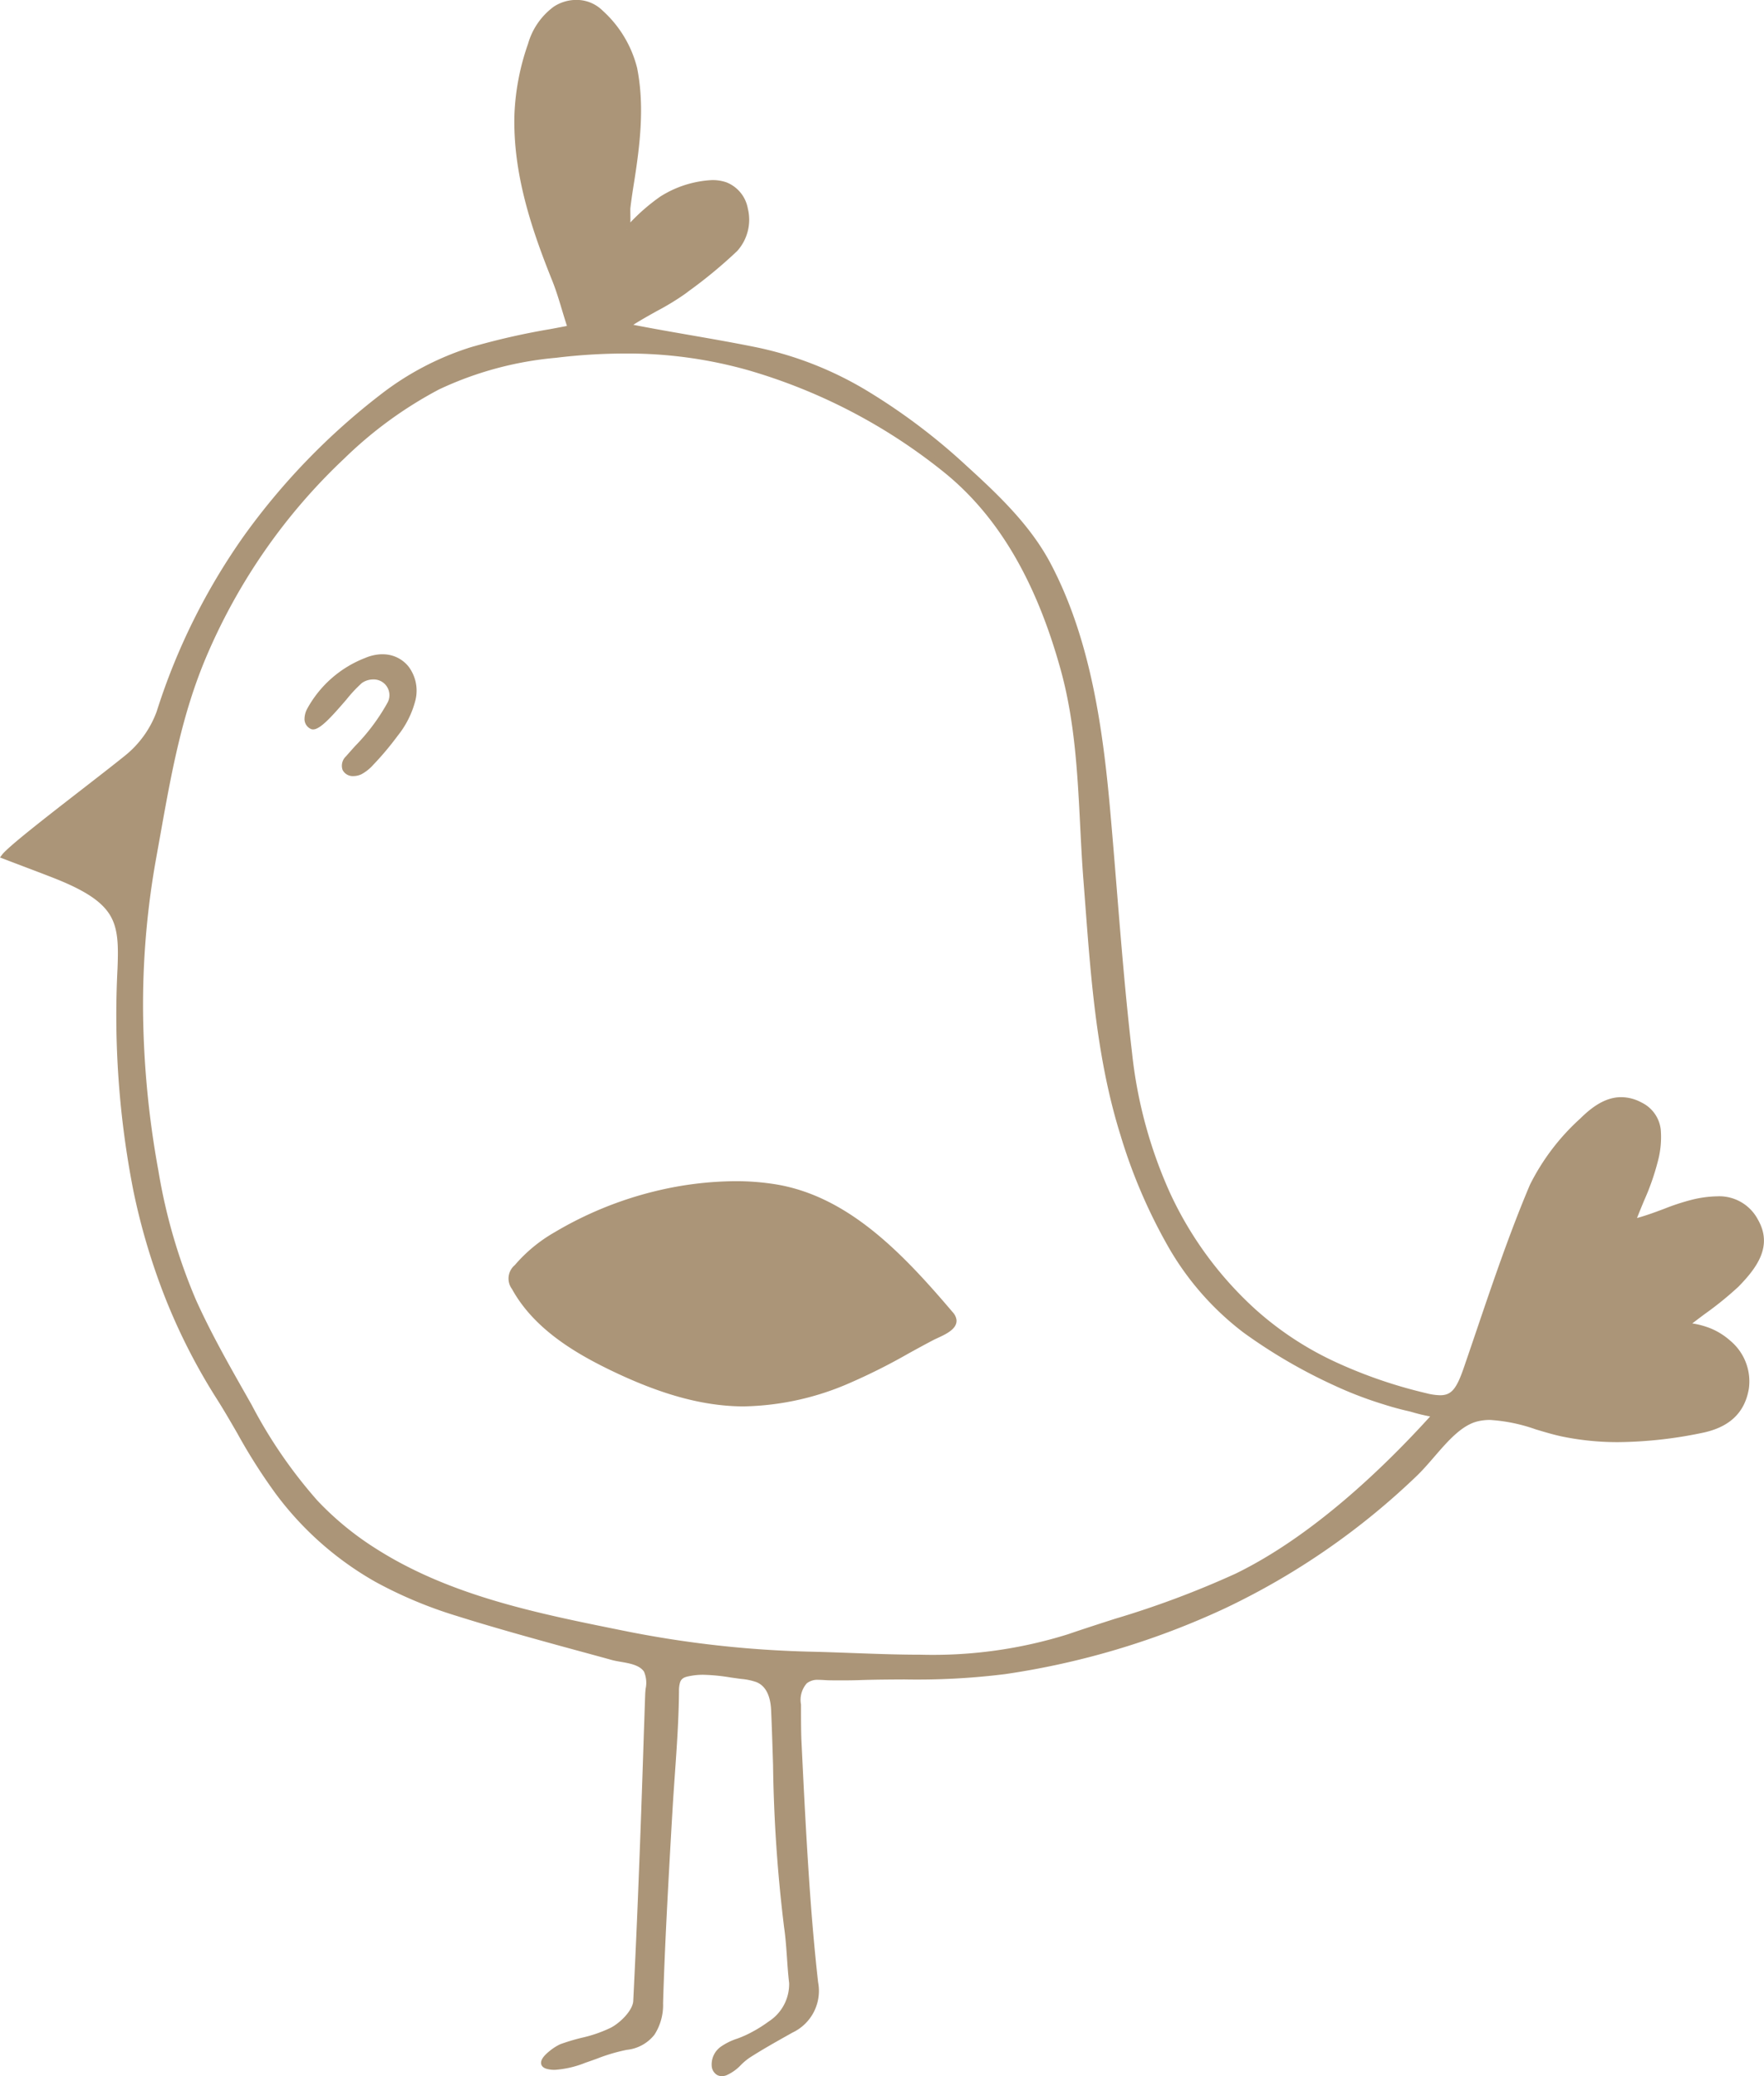 <svg xmlns="http://www.w3.org/2000/svg" width="175.513" height="206.562" viewBox="0 0 175.513 206.562"><g transform="translate(0.398 0.25)"><path d="M727.626,151.408a6.664,6.664,0,0,0-.843-.638,6.563,6.563,0,0,0-1.3-.638c-.514-.173-1.875-.632-2.353-.244,1.48-1.21,4.167-3.045,5.3-4.207,1.716-1.752,3.361-3.838,1.905-6.376-1.48-2.58-3.926-2.4-6.254-1.871-1.821.411-3.76,1.418-5.971,1.949a49.945,49.945,0,0,0,2.222-6.019c.454-2.026.832-4.386-1.491-5.614-2.263-1.192-4.15-.083-5.77,1.526a22,22,0,0,0-4.981,6.543c-2.5,5.906-4.462,12.056-6.554,18.128-.932,2.729-1.562,3.361-4.067,2.747-6.272-1.532-12.207-4-17.052-8.367-7.538-6.823-11.24-15.768-12.395-25.708-.931-7.92-1.444-15.881-2.146-23.807-.736-8.391-1.95-17.222-5.906-24.749-2-3.814-5.187-6.829-8.34-9.7-5.888-5.345-12.69-10.077-20.612-11.692-4.261-.876-8.581-1.508-12.855-2.36-.03,0-.141-.036-.17-.036,2.027-1.341,4.385-2.425,5.664-3.4a49.976,49.976,0,0,0,5.156-4.243c1.71-1.692,1.469-5.56-1.008-6.424-1.839-.644-4.78.381-6.348,1.406a22.577,22.577,0,0,0-3.471,3.087,8.791,8.791,0,0,0,.117-2.163c.077-.691.183-1.389.289-2.08.625-3.891,1.161-7.884.389-11.793a11.292,11.292,0,0,0-3.366-5.59,3.636,3.636,0,0,0-4.538-.358,6.788,6.788,0,0,0-2.464,3.564,24.022,24.022,0,0,0-1.344,6.937c-.171,5.763,1.633,11.221,3.772,16.537.566,1.43.943,2.932,1.526,4.714a93.151,93.151,0,0,0-9.825,2.163,28.56,28.56,0,0,0-8.936,4.7A63.51,63.51,0,0,0,571.469,88.7a10.312,10.312,0,0,1-3.272,4.547c-3.354,2.706-11.311,8.659-12.159,9.791,1.892.727,3.341,1.263,4.791,1.83,6.7,2.586,6.932,4.618,6.755,9.32-.59,15.065,1.521,29.606,9.8,42.645,1.992,3.135,3.619,6.49,5.865,9.445a31.881,31.881,0,0,0,9.89,8.742,43.052,43.052,0,0,0,7.957,3.337c3.372,1.061,6.791,2.02,10.2,2.956,1.763.483,3.525.959,5.275,1.442,1.043.286,2.694.268,3.354,1.269.425.644.183,1.68.159,2.384-.048,1.246-.082,2.485-.13,3.73q-.238,7.437-.53,14.892c-.153,3.975-.33,7.938-.531,11.913-.059,1.019-1.325,2.306-2.358,2.854-1.544.822-3.4,1.025-5.063,1.657-.459.173-2.6,1.627-1.378,1.973,1.184.334,2.841-.3,3.949-.685a25.645,25.645,0,0,1,3.914-1.21c2.463-.411,3.324-1.877,3.4-4.4.194-6.454.578-12.908.943-19.356.23-3.868.6-7.735.636-11.615a3.447,3.447,0,0,1,.124-1.019,1.151,1.151,0,0,1,1-.763,14.911,14.911,0,0,1,5.181.226,7.073,7.073,0,0,1,1.768.364c1.226.513,1.556,1.853,1.6,3.069.312,7.193.277,14.439,1.29,21.531.266,1.835.283,3.683.5,5.536a4.632,4.632,0,0,1-2.14,4.058,13.74,13.74,0,0,1-2.239,1.341,14.9,14.9,0,0,0-2.5,1.15,1.923,1.923,0,0,0-.825,1.722.9.9,0,0,0,.4.679.856.856,0,0,0,.725.018c.9-.334,1.461-1.2,2.228-1.7,1.4-.906,2.858-1.71,4.308-2.527a4.351,4.351,0,0,0,2.428-4.767c-.389-3.433-.672-6.859-.9-10.3-.312-4.636-.548-9.279-.766-13.915-.035-1.019-.035-2.032-.035-3.039.006-.936-.147-2.038.66-2.706.689-.59,1.674-.358,2.511-.358,1.049.012,2.1.012,3.153-.03,4.739-.143,9.542.113,14.2-.584,15.5-2.348,29.264-8.617,40.751-19.588,2.04-1.943,3.808-4.928,6.188-5.542,2.565-.662,5.7.888,8.582,1.5a34.216,34.216,0,0,0,13.7-.34c2.4-.465,4.137-1.633,4.573-4.231a5.064,5.064,0,0,0-1.781-4.541M678.7,174.626c-5.3,2.574-11.1,4.118-16.709,6.043-8.375,2.872-17.069,1.955-25.634,1.752a106.73,106.73,0,0,1-18.453-2.038c-8.641-1.746-17.471-3.45-25.027-8.277a30.206,30.206,0,0,1-5.835-4.8,47.928,47.928,0,0,1-6.566-9.547c-1.951-3.456-3.937-6.871-5.57-10.5a56.482,56.482,0,0,1-3.748-12.89,86.56,86.56,0,0,1-.2-31.316c1.232-6.782,2.246-13.51,4.981-19.964a58.623,58.623,0,0,1,13.792-19.815,41.569,41.569,0,0,1,9.483-6.913,34.443,34.443,0,0,1,11.712-3.17,48.133,48.133,0,0,1,19.256,1.251,55.9,55.9,0,0,1,19.6,10.232c6.035,4.9,9.518,12.038,11.652,19.773,1.9,6.907,1.716,13.969,2.263,20.971.666,8.522,1.109,17.085,3.666,25.261,2.311,7.36,5.83,14.9,12.166,19.552a52.513,52.513,0,0,0,9,5.238,38.044,38.044,0,0,0,4.839,1.853c.842.262,1.7.5,2.558.691.313.077,2.387.709,2.588.489-5.564,6.2-12.59,12.6-19.811,16.12" transform="translate(-556.038 -18.092)" fill="#ab9578"></path><path d="M627.458,224.4a.951.951,0,0,1-.48-.123,1.128,1.128,0,0,1-.523-.86,2.168,2.168,0,0,1,.922-1.958,6.187,6.187,0,0,1,1.608-.789,9.773,9.773,0,0,0,.93-.385,13.443,13.443,0,0,0,2.2-1.317,4.425,4.425,0,0,0,2.042-3.831c-.1-.831-.157-1.673-.213-2.487-.07-1-.141-2.033-.287-3.041a147.735,147.735,0,0,1-1.1-16.18c-.055-1.763-.112-3.587-.19-5.376-.059-1.514-.547-2.472-1.45-2.849a6.048,6.048,0,0,0-1.512-.322l-.192-.025c-.31-.04-.627-.085-.933-.13a18.8,18.8,0,0,0-2.652-.258,6.694,6.694,0,0,0-1.508.157h-.006c-.473.1-.692.259-.81.6a2.883,2.883,0,0,0-.107.849l0,.093c-.025,2.742-.22,5.519-.409,8.205-.079,1.121-.16,2.28-.228,3.419l-.1,1.694c-.329,5.786-.67,11.769-.847,17.655a5.444,5.444,0,0,1-.853,3.13A4.018,4.018,0,0,1,618,221.784a17.65,17.65,0,0,0-2.96.876c-.3.108-.608.219-.914.324l-.256.089a9.812,9.812,0,0,1-3.03.7,3,3,0,0,1-.811-.1c-.467-.132-.548-.416-.555-.574-.014-.332.255-.717.823-1.177a5.1,5.1,0,0,1,1.09-.7,20.9,20.9,0,0,1,2.112-.635,13.347,13.347,0,0,0,2.921-1.008c1.012-.537,2.174-1.757,2.226-2.648.2-4.014.381-8.021.53-11.908.176-4.368.345-9.1.53-14.891.024-.624.045-1.255.065-1.866s.041-1.243.065-1.866c.006-.167.023-.348.041-.539a2.817,2.817,0,0,0-.159-1.7c-.432-.655-1.421-.827-2.295-.979-.328-.057-.638-.111-.916-.187-1.08-.3-2.183-.6-3.249-.889l-2.026-.553c-3.269-.9-6.769-1.875-10.212-2.959a42.932,42.932,0,0,1-8-3.357,31.95,31.95,0,0,1-9.968-8.81,56.375,56.375,0,0,1-3.787-5.96c-.669-1.158-1.361-2.356-2.09-3.5a59.708,59.708,0,0,1-5.13-10.088,65.01,65.01,0,0,1-3.132-10.558,90.492,90.492,0,0,1-1.579-22.143c.085-2.247.079-3.944-.763-5.313-.856-1.391-2.6-2.517-5.832-3.765-.813-.318-1.641-.631-2.517-.963-.71-.269-1.443-.547-2.274-.866l-.309-.119.2-.265c.6-.8,4.353-3.712,7.983-6.529,1.622-1.258,3.153-2.447,4.219-3.306a10.084,10.084,0,0,0,3.191-4.429,63.264,63.264,0,0,1,8.717-17.521,67.134,67.134,0,0,1,13.511-13.969,28.679,28.679,0,0,1,9.015-4.743,70.651,70.651,0,0,1,7.886-1.8c.554-.1,1.123-.211,1.688-.32-.178-.554-.337-1.079-.491-1.59-.3-1-.588-1.943-.943-2.841-2.072-5.147-3.965-10.725-3.79-16.636a24.038,24.038,0,0,1,1.357-7.01,6.927,6.927,0,0,1,2.563-3.692,4.091,4.091,0,0,1,2.23-.668A3.679,3.679,0,0,1,615.6,18.9a11.42,11.42,0,0,1,3.435,5.718c.774,3.924.258,7.859-.388,11.882-.1.639-.209,1.366-.288,2.068-.009.09,0,.323,0,.569.006.333.009.609,0,.836a19.483,19.483,0,0,1,2.964-2.565,10.583,10.583,0,0,1,5.164-1.649,4.263,4.263,0,0,1,1.405.214,3.45,3.45,0,0,1,2.156,2.623,4.656,4.656,0,0,1-1.055,4.215,46.976,46.976,0,0,1-4.847,4.012l-.335.253a25.216,25.216,0,0,1-2.755,1.681c-.8.445-1.615.9-2.406,1.4,1.879.368,3.791.7,5.644,1.023,2.226.388,4.529.788,6.778,1.251a35.184,35.184,0,0,1,11.147,4.478,60.9,60.9,0,0,1,9.583,7.274c3.292,2.993,6.411,5.991,8.394,9.765,3.96,7.535,5.192,16.393,5.933,24.843.22,2.482.425,5.009.623,7.453.435,5.364.884,10.911,1.523,16.347a45.529,45.529,0,0,0,3.782,13.947,36.037,36.037,0,0,0,8.532,11.605,32.041,32.041,0,0,0,7.93,5.206,47.213,47.213,0,0,0,9.014,3.1,5.958,5.958,0,0,0,1.39.208c1.12,0,1.632-.6,2.381-2.794.421-1.223.844-2.469,1.253-3.674,1.626-4.791,3.307-9.746,5.307-14.471A22.322,22.322,0,0,1,712.9,129.1c1.441-1.431,2.729-2.1,4.053-2.1a4.3,4.3,0,0,1,2.009.529,3.416,3.416,0,0,1,1.918,2.694,9.242,9.242,0,0,1-.3,3.2,24.168,24.168,0,0,1-1.362,3.878c-.227.549-.46,1.114-.7,1.723.943-.258,1.838-.592,2.706-.917a22.167,22.167,0,0,1,2.8-.913,11.122,11.122,0,0,1,2.466-.328,4.341,4.341,0,0,1,4.06,2.319c1.491,2.6-.053,4.745-1.944,6.676a33.662,33.662,0,0,1-3.38,2.737c-.424.318-.835.626-1.209.913a7.9,7.9,0,0,1,1.542.389l.009,0a6.827,6.827,0,0,1,2.22,1.324,5.275,5.275,0,0,1,1.86,4.769c-.41,2.442-1.972,3.893-4.772,4.434a42.46,42.46,0,0,1-8.191.894h0a27.262,27.262,0,0,1-5.606-.555c-.87-.183-1.771-.454-2.643-.716a16.761,16.761,0,0,0-4.532-.936,5.12,5.12,0,0,0-1.293.153c-1.577.407-2.932,1.972-4.242,3.487-.592.684-1.2,1.392-1.837,1.995A72.206,72.206,0,0,1,677.6,177.82a78.629,78.629,0,0,1-21.95,6.582,70.652,70.652,0,0,1-10.028.53c-1.38.007-2.806.015-4.2.057-.621.025-1.3.037-2.063.037-.334,0-.694,0-1.1-.007-.187,0-.384-.011-.574-.023s-.388-.023-.577-.023a1.71,1.71,0,0,0-1.193.343,2.49,2.49,0,0,0-.577,2.109c0,.135,0,.274,0,.408,0,.99,0,2.014.035,3.029.2,4.149.439,9.049.766,13.907.257,3.838.552,7.2.9,10.286a4.586,4.586,0,0,1-2.555,5.014l-.449.253c-1.275.717-2.594,1.458-3.846,2.266a6.1,6.1,0,0,0-.816.687,4.459,4.459,0,0,1-1.46,1.042A1.293,1.293,0,0,1,627.458,224.4Zm-1.833-40.43a19.17,19.17,0,0,1,2.724.263c.3.044.618.09.925.129l.191.024a6.417,6.417,0,0,1,1.64.356c1.1.46,1.691,1.567,1.759,3.291.078,1.791.135,3.616.19,5.381a147.372,147.372,0,0,0,1.1,16.125c.148,1.025.221,2.068.291,3.077.056.808.114,1.644.211,2.465a4.894,4.894,0,0,1-2.236,4.286,13.924,13.924,0,0,1-2.282,1.367,10.3,10.3,0,0,1-.976.4,5.728,5.728,0,0,0-1.483.72,1.666,1.666,0,0,0-.728,1.488.677.677,0,0,0,.275.5.461.461,0,0,0,.234.058.809.809,0,0,0,.281-.055,4.024,4.024,0,0,0,1.293-.938,6.569,6.569,0,0,1,.887-.742c1.265-.817,2.591-1.562,3.873-2.283l.449-.253a4.093,4.093,0,0,0,2.3-4.523c-.35-3.09-.645-6.462-.9-10.308-.327-4.862-.571-9.765-.766-13.92-.035-1.026-.035-2.056-.035-3.051,0-.13,0-.26,0-.4a2.894,2.894,0,0,1,.755-2.5,2.241,2.241,0,0,1,1.515-.46c.2,0,.409.012.607.023s.373.022.548.022c.408,0,.766.007,1.1.007.759,0,1.428-.012,2.045-.036,1.4-.042,2.834-.05,4.217-.057a70.282,70.282,0,0,0,9.956-.524,78.129,78.129,0,0,0,21.81-6.539,71.708,71.708,0,0,0,18.805-12.983c.615-.586,1.219-1.284,1.8-1.96,1.36-1.572,2.767-3.2,4.495-3.644a5.691,5.691,0,0,1,1.418-.169,17.106,17.106,0,0,1,4.676.957c.862.259,1.753.527,2.6.706a26.764,26.764,0,0,0,5.5.544,41.976,41.976,0,0,0,8.1-.885c2.608-.5,4-1.784,4.375-4.027a4.781,4.781,0,0,0-1.7-4.313,6.327,6.327,0,0,0-2.055-1.226,6.271,6.271,0,0,0-1.693-.381.665.665,0,0,0-.419.1l-.316-.388h0c.539-.44,1.227-.956,1.955-1.5a33.466,33.466,0,0,0,3.322-2.686c1.634-1.668,3.259-3.65,1.868-6.078a3.831,3.831,0,0,0-3.626-2.067,10.656,10.656,0,0,0-2.356.316,21.82,21.82,0,0,0-2.737.894,27.419,27.419,0,0,1-3.23,1.054l-.459.11.167-.442c.3-.793.593-1.5.876-2.188a23.821,23.821,0,0,0,1.336-3.8c.468-2.089.748-4.221-1.364-5.338a3.8,3.8,0,0,0-1.776-.471,5.4,5.4,0,0,0-3.7,1.953,21.89,21.89,0,0,0-4.927,6.464c-1.993,4.708-3.671,9.654-5.294,14.437-.409,1.206-.832,2.452-1.254,3.675a7.5,7.5,0,0,1-1.112,2.349,2.1,2.1,0,0,1-1.741.783,6.423,6.423,0,0,1-1.509-.223A47.709,47.709,0,0,1,688.3,153.8a32.988,32.988,0,0,1-8.052-5.288,36.535,36.535,0,0,1-8.65-11.766,46.027,46.027,0,0,1-3.825-14.1c-.64-5.445-1.09-11-1.525-16.365-.2-2.443-.4-4.969-.622-7.449-.737-8.4-1.959-17.2-5.878-24.655-1.945-3.7-5.03-6.666-8.287-9.627a60.413,60.413,0,0,0-9.5-7.216,34.694,34.694,0,0,0-10.99-4.417c-2.242-.461-4.541-.861-6.763-1.248-1.994-.347-4.056-.706-6.076-1.109a.858.858,0,0,1-.112-.024l-.041-.01h-.814l.693-.458c.963-.637,1.975-1.2,2.954-1.75a24.928,24.928,0,0,0,2.7-1.643l.336-.254a46.607,46.607,0,0,0,4.8-3.968,4.142,4.142,0,0,0,.919-3.75,2.982,2.982,0,0,0-1.833-2.261,3.769,3.769,0,0,0-1.24-.186,10.031,10.031,0,0,0-4.889,1.566,21.938,21.938,0,0,0-3.354,2.975l-.076.078-.359-.348a.092.092,0,0,0-.015.019,6.482,6.482,0,0,0,.061-1.4c-.005-.284-.01-.508,0-.63.08-.715.192-1.447.291-2.093.639-3.978,1.149-7.865.391-11.707a10.941,10.941,0,0,0-3.3-5.461,3.183,3.183,0,0,0-2.27-.912,3.586,3.586,0,0,0-1.954.586,6.448,6.448,0,0,0-2.365,3.436,23.543,23.543,0,0,0-1.33,6.863c-.173,5.82,1.7,11.339,3.754,16.437.363.918.652,1.872.957,2.881.178.589.363,1.2.575,1.848l.088.269-.278.054c-.656.128-1.323.253-1.969.374a70.285,70.285,0,0,0-7.83,1.782,28.18,28.18,0,0,0-8.857,4.661A66.632,66.632,0,0,0,580.355,71.4a62.767,62.767,0,0,0-8.648,17.383,10.609,10.609,0,0,1-3.353,4.666c-1.069.862-2.6,2.052-4.226,3.312-2.977,2.31-6.616,5.134-7.661,6.181.693.266,1.322.5,1.933.735.877.332,1.706.646,2.521.965,6.879,2.657,7.091,4.852,6.914,9.563a90,90,0,0,0,1.569,22.022,64.511,64.511,0,0,0,3.107,10.476,59.209,59.209,0,0,0,5.086,10c.734,1.155,1.429,2.358,2.1,3.52a56.014,56.014,0,0,0,3.752,5.908,31.456,31.456,0,0,0,9.812,8.675,42.442,42.442,0,0,0,7.911,3.318c3.435,1.081,6.93,2.058,10.194,2.953l2.025.553c1.067.291,2.17.592,3.25.889.255.07.553.122.869.177a3.7,3.7,0,0,1,2.626,1.2,3.144,3.144,0,0,1,.24,2.02c-.017.184-.034.357-.039.51-.024.623-.045,1.254-.065,1.865s-.041,1.243-.065,1.867c-.185,5.791-.354,10.524-.53,14.893-.149,3.888-.328,7.9-.531,11.915-.064,1.11-1.342,2.453-2.49,3.063a13.923,13.923,0,0,1-3.029,1.05,20.525,20.525,0,0,0-2.062.62c-.435.164-1.605,1.05-1.591,1.385,0,.045.1.089.191.114a2.5,2.5,0,0,0,.676.084,9.45,9.45,0,0,0,2.866-.676l.259-.09c.3-.1.61-.214.907-.321a18.026,18.026,0,0,1,3.046-.9c2.19-.366,3.114-1.57,3.193-4.159.177-5.892.518-11.878.847-17.668l.1-1.694c.068-1.143.149-2.3.228-3.425.188-2.679.383-5.45.408-8.177v-.006l0-.095a3.3,3.3,0,0,1,.134-1,1.4,1.4,0,0,1,1.18-.926A7.188,7.188,0,0,1,625.625,183.973Zm21.651-1c-2.285,0-4.608-.085-6.855-.168-1.336-.049-2.717-.1-4.071-.132a106.747,106.747,0,0,1-18.5-2.043l-.6-.121c-8.4-1.7-17.093-3.45-24.514-8.191a30.486,30.486,0,0,1-5.884-4.837,48.246,48.246,0,0,1-6.6-9.594l-.654-1.156c-1.707-3.014-3.472-6.13-4.927-9.365a56.263,56.263,0,0,1-3.766-12.948,93.544,93.544,0,0,1-1.532-15.667,82.716,82.716,0,0,1,1.331-15.739c.13-.717.26-1.445.386-2.149,1.059-5.934,2.154-12.07,4.611-17.867a59.362,59.362,0,0,1,5.9-10.681,58.529,58.529,0,0,1,7.953-9.218,41.181,41.181,0,0,1,9.542-6.954,34.8,34.8,0,0,1,11.795-3.2,57.462,57.462,0,0,1,6.894-.43A44.587,44.587,0,0,1,630.249,54.2a56.33,56.33,0,0,1,19.686,10.278c5.415,4.395,9.254,10.9,11.735,19.9,1.416,5.135,1.684,10.429,1.944,15.548.091,1.795.185,3.651.327,5.47q.1,1.222.187,2.445c.572,7.568,1.164,15.394,3.469,22.761a52.976,52.976,0,0,0,4.551,10.742,27.986,27.986,0,0,0,7.524,8.683,52.335,52.335,0,0,0,8.956,5.213,37.887,37.887,0,0,0,4.809,1.842c.929.289,1.759.514,2.538.686h.006c.053.013.146.039.274.075a12.185,12.185,0,0,0,2.055.453.317.317,0,0,0,.072-.005.14.14,0,0,0-.058.041l.371.335c-4.725,5.263-12.011,12.342-19.887,16.178a93.044,93.044,0,0,1-12.144,4.543c-1.511.486-3.073.989-4.594,1.511A45.417,45.417,0,0,1,647.276,182.97ZM617.787,53.015a56.962,56.962,0,0,0-6.834.426,34.343,34.343,0,0,0-11.629,3.145,40.7,40.7,0,0,0-9.426,6.872,58.03,58.03,0,0,0-7.885,9.139,58.859,58.859,0,0,0-5.848,10.591c-2.435,5.745-3.476,11.581-4.579,17.76-.126.7-.256,1.433-.386,2.151a82.213,82.213,0,0,0-1.323,15.644,93.028,93.028,0,0,0,1.524,15.582,55.769,55.769,0,0,0,3.731,12.833c1.445,3.213,3.2,6.319,4.906,9.323l.654,1.156a47.827,47.827,0,0,0,6.53,9.5,29.987,29.987,0,0,0,5.788,4.758c7.342,4.69,15.985,6.435,24.343,8.122l.6.121a106.246,106.246,0,0,0,18.41,2.033c1.357.032,2.74.083,4.078.132,2.242.082,4.561.168,6.837.168a44.949,44.949,0,0,0,14.632-2.038c1.525-.524,3.09-1.027,4.6-1.514A92.679,92.679,0,0,0,678.59,174.4c7.592-3.7,14.646-10.454,19.347-15.633a17.806,17.806,0,0,1-1.815-.437c-.117-.033-.21-.059-.257-.07-.792-.176-1.634-.4-2.574-.7a38.376,38.376,0,0,1-4.87-1.865,52.834,52.834,0,0,1-9.042-5.263,28.481,28.481,0,0,1-7.662-8.836,53.464,53.464,0,0,1-4.6-10.843c-2.321-7.422-2.915-15.277-3.49-22.873q-.092-1.222-.187-2.444c-.143-1.826-.237-3.686-.328-5.484-.258-5.092-.525-10.358-1.927-15.44-2.453-8.892-6.237-15.318-11.569-19.645a55.826,55.826,0,0,0-19.511-10.186A44.088,44.088,0,0,0,617.787,53.015Z" transform="translate(-556.038 -18.092)" fill="#ab9578"></path><path d="M608.679,51.374c.064.872-1.485,1.391-2.158,1.745-2.752,1.438-5.393,3.059-8.263,4.25a26.944,26.944,0,0,1-10.8,2.322c-4.509-.077-8.865-1.639-12.919-3.607-3.8-1.851-7.592-4.238-9.625-7.939a1.5,1.5,0,0,1,.248-2.092,14.8,14.8,0,0,1,3.89-3.212,36.082,36.082,0,0,1,9.861-4.043A30.769,30.769,0,0,1,591,38.113c7.314,1.25,12.808,7.273,17.393,12.666a1.138,1.138,0,0,1,.284.6" transform="translate(-514.153 79.729)" fill="#ab9578"></path><path d="M587.817,59.944c-.121,0-.241,0-.362,0-3.919-.067-8.057-1.221-13.024-3.632-3.379-1.645-7.538-4.045-9.735-8.044a1.744,1.744,0,0,1,.278-2.377,15.017,15.017,0,0,1,3.952-3.264,36.446,36.446,0,0,1,9.929-4.071,34.552,34.552,0,0,1,8.066-1.018,24.862,24.862,0,0,1,4.124.331c7.235,1.236,12.633,6.977,17.542,12.751l0,0a1.377,1.377,0,0,1,.338.728v.006c.066.889-1.053,1.405-1.87,1.783-.157.073-.306.141-.42.2-.838.438-1.679.9-2.493,1.347a59.519,59.519,0,0,1-5.791,2.912A27.47,27.47,0,0,1,587.817,59.944Zm-.9-21.908a34.052,34.052,0,0,0-7.948,1,35.948,35.948,0,0,0-9.793,4.016,14.527,14.527,0,0,0-3.825,3.157,1.269,1.269,0,0,0-.222,1.808c2.131,3.879,6.205,6.226,9.517,7.838,4.9,2.378,8.971,3.517,12.814,3.582.118,0,.235,0,.353,0a26.978,26.978,0,0,0,10.345-2.306,59.143,59.143,0,0,0,5.742-2.889c.816-.448,1.66-.912,2.5-1.352.126-.066.28-.137.443-.213.644-.3,1.618-.747,1.581-1.289a.909.909,0,0,0-.227-.457c-4.849-5.7-10.174-11.372-17.243-12.58A24.361,24.361,0,0,0,586.921,38.036Z" transform="translate(-514.153 79.729)" fill="#ab9578"></path><path d="M568.495,29.011a4.246,4.246,0,0,0-1.444.342,10.97,10.97,0,0,0-5.664,4.963,1.944,1.944,0,0,0-.229.914.831.831,0,0,0,.507.743c.925.295,3.914-3.949,4.815-4.562a1.885,1.885,0,0,1,2.865,2.352,26.922,26.922,0,0,1-4.12,5.311c-.931,1.061.083,1.933,1.238,1.391a4.049,4.049,0,0,0,1.1-.878,29.242,29.242,0,0,0,2.4-2.859,9,9,0,0,0,1.733-3.442c.513-2.5-1.043-4.373-3.2-4.273" transform="translate(-531.002 36.085)" fill="#ab9578"></path><path d="M565.766,40.879h0a1.134,1.134,0,0,1-1.074-.609,1.276,1.276,0,0,1,.343-1.363c.3-.344.609-.69.91-1.025a19.942,19.942,0,0,0,3.174-4.233,1.565,1.565,0,0,0-1.405-2.384,1.949,1.949,0,0,0-1.1.351,13.631,13.631,0,0,0-1.543,1.65c-1.5,1.739-2.61,2.97-3.313,2.97a.577.577,0,0,1-.176-.026,1.076,1.076,0,0,1-.68-.963,2.192,2.192,0,0,1,.252-1.038,11.156,11.156,0,0,1,5.793-5.087,4.513,4.513,0,0,1,1.529-.361c.06,0,.119,0,.178,0a3.263,3.263,0,0,1,2.582,1.2,3.979,3.979,0,0,1,.7,3.382,9.289,9.289,0,0,1-1.776,3.54,29.577,29.577,0,0,1-2.425,2.883,4.308,4.308,0,0,1-1.169.93A1.886,1.886,0,0,1,565.766,40.879Zm1.949-10.113a2.157,2.157,0,0,1,1.834.986,2.12,2.12,0,0,1,.018,2.121,20.316,20.316,0,0,1-3.25,4.344c-.3.333-.609.678-.905,1.019-.268.306-.365.607-.265.828a.647.647,0,0,0,.618.315h0a1.406,1.406,0,0,0,.589-.142,3.823,3.823,0,0,0,1.023-.826,29.077,29.077,0,0,0,2.383-2.833,8.841,8.841,0,0,0,1.689-3.344,3.49,3.49,0,0,0-.6-2.966,2.771,2.771,0,0,0-2.195-1.011c-.051,0-.1,0-.153,0a4.013,4.013,0,0,0-1.358.322,10.651,10.651,0,0,0-5.535,4.838,1.742,1.742,0,0,0-.206.794.589.589,0,0,0,.336.52.092.092,0,0,0,.021,0c.527,0,2.034-1.75,2.934-2.8a13.026,13.026,0,0,1,1.641-1.737A2.446,2.446,0,0,1,567.715,30.766Z" transform="translate(-531.002 36.085)" fill="#ab9578"></path></g></svg>